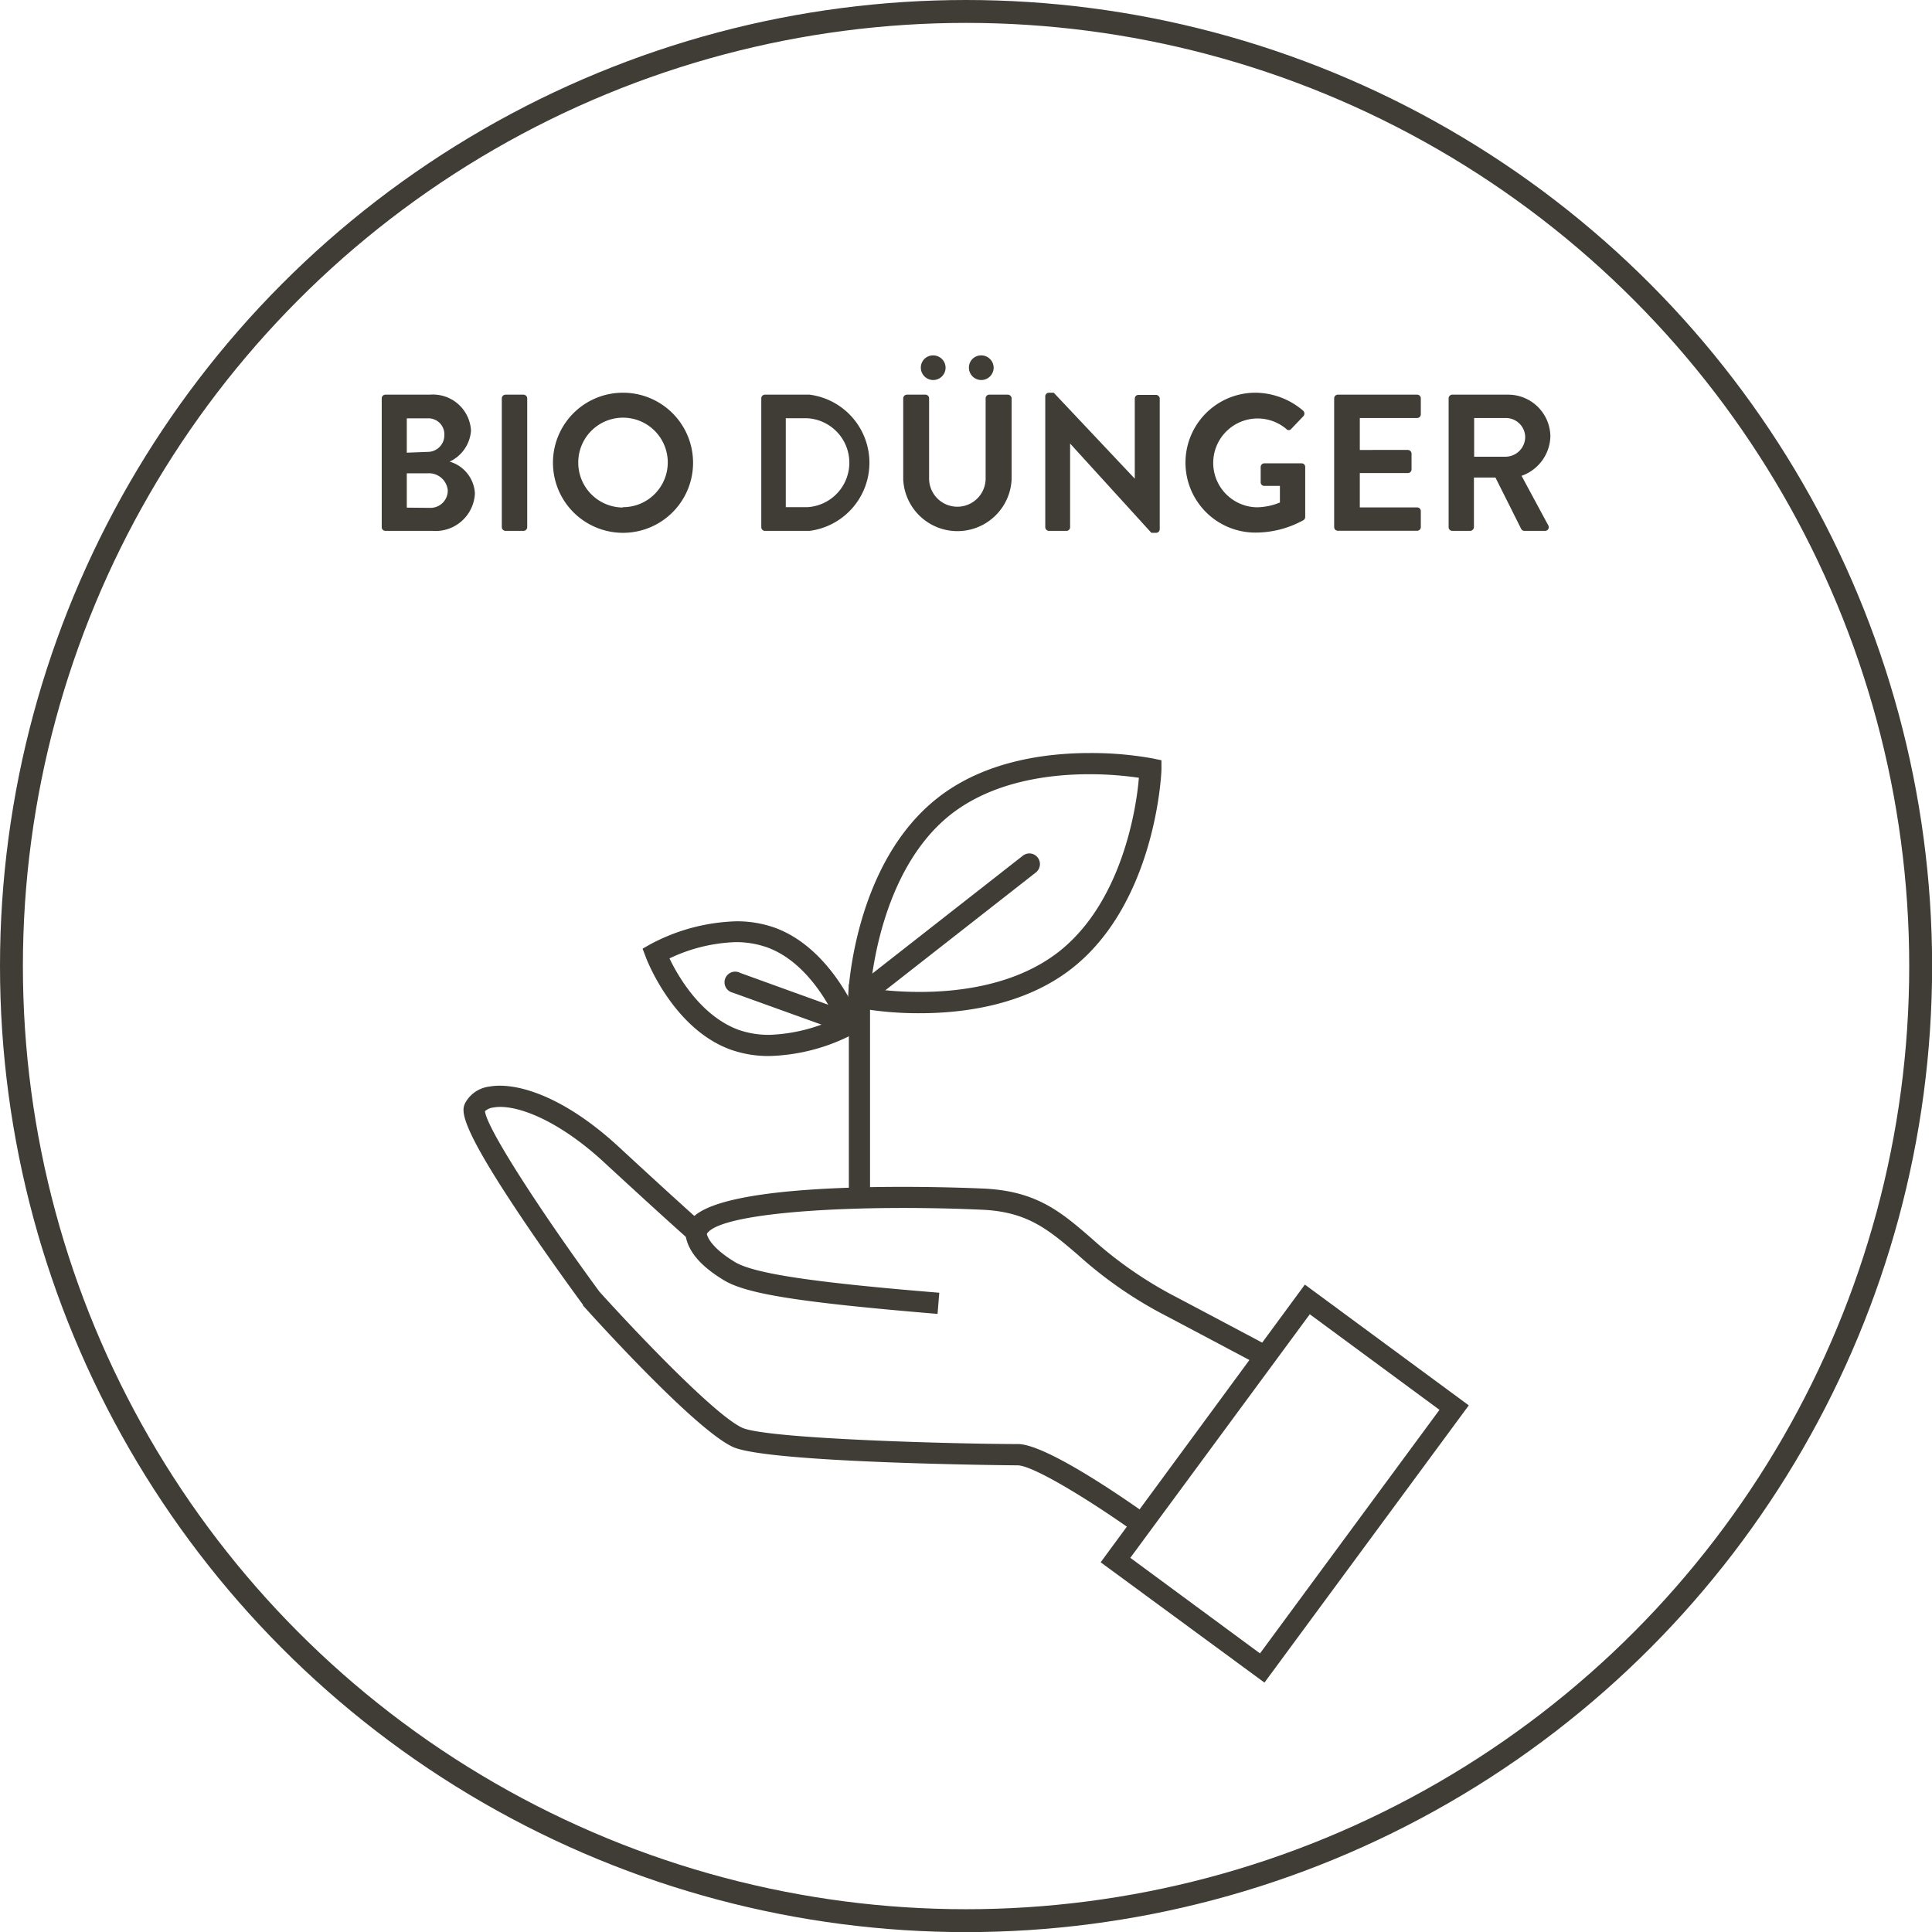 <?xml version="1.0" encoding="UTF-8"?> <svg xmlns="http://www.w3.org/2000/svg" viewBox="0 0 168.79 168.79"><defs><style>.cls-1{fill:none;stroke:#403c36;stroke-miterlimit:10;stroke-width:2px;}.cls-2{fill:#403c36;}</style></defs><g id="Ebene_2" data-name="Ebene 2"><g id="Ebene_1-2" data-name="Ebene 1"><circle class="cls-1" cx="84.4" cy="84.4" r="83.4"></circle><path class="cls-2" d="M33.35,34.8a.32.32,0,0,1,.32-.32h3.89a3.33,3.33,0,0,1,3.59,3.15,3.25,3.25,0,0,1-1.87,2.7,3.06,3.06,0,0,1,2.21,2.77,3.44,3.44,0,0,1-3.71,3.28H33.67a.32.32,0,0,1-.32-.32Zm4,4.68A1.45,1.45,0,0,0,38.82,38a1.39,1.39,0,0,0-1.46-1.45H35.54v3Zm.24,4.89a1.51,1.51,0,0,0,1.53-1.54,1.65,1.65,0,0,0-1.74-1.48H35.54v3Z"></path><path class="cls-2" d="M43.84,34.8a.33.33,0,0,1,.32-.32h1.58a.33.33,0,0,1,.32.32V46.06a.33.33,0,0,1-.32.32H44.16a.33.33,0,0,1-.32-.32Z"></path><path class="cls-2" d="M54.41,34.31a6.12,6.12,0,1,1-6.1,6.14A6.11,6.11,0,0,1,54.41,34.31Zm0,10a3.91,3.91,0,1,0-3.89-3.89A3.92,3.92,0,0,0,54.41,44.34Z"></path><path class="cls-2" d="M66.51,34.8a.32.32,0,0,1,.3-.32h3.92a6,6,0,0,1,0,11.9H66.81a.32.32,0,0,1-.3-.32Zm4,9.51a3.89,3.89,0,0,0,0-7.77H68.65v7.77Z"></path><path class="cls-2" d="M78.91,34.8a.33.33,0,0,1,.32-.32h1.61a.32.32,0,0,1,.33.32v7a2.47,2.47,0,1,0,4.94,0v-7a.32.32,0,0,1,.33-.32h1.61a.34.34,0,0,1,.33.32v7.08a4.74,4.74,0,0,1-9.47,0Zm1.54-2.68a1.06,1.06,0,0,1,1.07-1.07,1.08,1.08,0,0,1,1.09,1.07,1.08,1.08,0,1,1-2.16,0Zm4.2,0a1.06,1.06,0,0,1,1.07-1.07,1.08,1.08,0,0,1,1.09,1.07,1.08,1.08,0,1,1-2.16,0Z"></path><path class="cls-2" d="M91.32,34.62a.32.32,0,0,1,.32-.31h.42l7.08,7.51h0v-7a.32.32,0,0,1,.33-.32H101a.33.33,0,0,1,.32.32V46.24a.32.32,0,0,1-.32.31h-.41l-7.1-7.8h0v7.31a.32.32,0,0,1-.32.32H91.64a.33.33,0,0,1-.32-.32Z"></path><path class="cls-2" d="M109.71,34.31a6.47,6.47,0,0,1,4.15,1.58.34.34,0,0,1,0,.48l-1.05,1.1a.28.28,0,0,1-.44,0,3.88,3.88,0,1,0-2.55,6.85,5.45,5.45,0,0,0,2-.42V42.45h-1.36a.31.31,0,0,1-.32-.3V40.8a.32.32,0,0,1,.32-.32h3.27a.31.31,0,0,1,.3.32v4.36a.35.35,0,0,1-.13.27,8.67,8.67,0,0,1-4.22,1.1,6.11,6.11,0,0,1,0-12.22Z"></path><path class="cls-2" d="M116.56,34.8a.32.32,0,0,1,.32-.32h6.92a.32.32,0,0,1,.33.32v1.4a.32.32,0,0,1-.33.32h-5v2.79H123a.33.33,0,0,1,.32.32V41a.32.32,0,0,1-.32.33h-4.2v3h5a.32.32,0,0,1,.33.32v1.4a.32.32,0,0,1-.33.32h-6.92a.32.32,0,0,1-.32-.32Z"></path><path class="cls-2" d="M126.56,34.8a.32.32,0,0,1,.32-.32h4.86a3.69,3.69,0,0,1,3.71,3.66,3.76,3.76,0,0,1-2.52,3.43l2.33,4.32a.32.32,0,0,1-.29.49h-1.78a.32.32,0,0,1-.28-.15l-2.26-4.51h-1.88v4.34a.34.34,0,0,1-.33.32h-1.56a.32.32,0,0,1-.32-.32Zm5,5.1a1.73,1.73,0,0,0,1.69-1.73,1.69,1.69,0,0,0-1.69-1.65h-2.77V39.9Z"></path><path class="cls-2" d="M99.2,133.91c-3.41-2.45-8.86-5.89-10.3-5.89-.21,0-21.81-.18-24.88-1.61-3.33-1.55-12.1-11.25-13.09-12.36l0-.06s-2.81-3.8-5.44-7.73c-5.61-8.36-5.14-9.3-4.83-9.93a2.78,2.78,0,0,1,2.09-1.4c2.27-.41,6.41.75,11.29,5.25,5.55,5.13,7.28,6.64,7.29,6.65l-1.22,1.4c-.06-.06-1.75-1.53-7.33-6.68-4.1-3.79-7.82-5.14-9.69-4.79a1.31,1.31,0,0,0-.72.32c.17,1.59,5.27,9.33,10,15.77,2.65,2.94,9.95,10.71,12.46,11.88,2.14,1,19,1.43,24.1,1.43,2.55,0,9.93,5.2,11.38,6.24Z"></path><path class="cls-2" d="M110.36,119.46s-7.32-3.89-9-4.77a36.26,36.26,0,0,1-7.21-5.08c-2.54-2.17-4.37-3.74-8.32-3.92-10.57-.48-22.44.14-24,2-.08.08-.07.11-.07.14.06.25.39,1.18,2.45,2.43,1.68,1,6.69,1.77,17.85,2.68l-.15,1.85c-11.93-1-16.64-1.72-18.66-2.94s-3-2.42-3.3-3.65a1.94,1.94,0,0,1,.46-1.71c3-3.56,23.23-2.75,25.52-2.65,4.59.21,6.73,2,9.44,4.36a35.26,35.26,0,0,0,6.88,4.85c1.68.88,9,4.77,9,4.77Z"></path><path class="cls-2" d="M110.47,147,96.16,136.49,114,112.23l14.32,10.55ZM98.75,136.1l11.33,8.35,15.68-21.28-11.33-8.35Z"></path><rect class="cls-2" x="74.16" y="85.98" width="1.85" height="18.29"></rect><path class="cls-2" d="M80.37,88.52a29.78,29.78,0,0,1-5.5-.48l-.77-.16,0-.79c0-.47.54-11.68,7.83-17.39,4.13-3.24,9.5-3.91,13.27-3.91a30.08,30.08,0,0,1,5.5.47l.77.16,0,.79c0,.47-.54,11.69-7.83,17.4C89.52,87.84,84.15,88.52,80.37,88.52Zm-4.32-2.16a30.79,30.79,0,0,0,4.32.3c3.49,0,8.42-.61,12.13-3.51,5.54-4.34,6.79-12.59,7-15.2a30.2,30.2,0,0,0-4.32-.31c-3.48,0-8.41.61-12.12,3.52C77.55,75.51,76.31,83.75,76.05,86.36Z"></path><path class="cls-2" d="M75.06,88.06a.9.9,0,0,1-.73-.36.92.92,0,0,1,.16-1.3L89.36,74.76a.92.92,0,0,1,1.3.16.93.93,0,0,1-.16,1.3L75.63,87.86A.94.94,0,0,1,75.06,88.06Z"></path><path class="cls-2" d="M67.19,92.26a9.91,9.91,0,0,1-3.36-.56c-5-1.81-7.32-7.83-7.41-8.08l-.28-.74.69-.39a16.89,16.89,0,0,1,7.5-2,9.87,9.87,0,0,1,3.36.56c5,1.82,7.32,7.83,7.42,8.08l.27.74-.68.39A16.75,16.75,0,0,1,67.19,92.26Zm-8.7-8.53c.74,1.55,2.72,5,6,6.23a8,8,0,0,0,2.73.45A14.73,14.73,0,0,0,73,89c-.74-1.56-2.72-5.06-6-6.24a8.18,8.18,0,0,0-2.73-.45A14.49,14.49,0,0,0,58.49,83.73Z"></path><path class="cls-2" d="M74.24,90.35a1,1,0,0,1-.32-.06L64,86.72A.93.93,0,1,1,64.67,85l9.89,3.58a.91.91,0,0,1,.55,1.18A.92.92,0,0,1,74.24,90.35Z"></path></g></g></svg> 